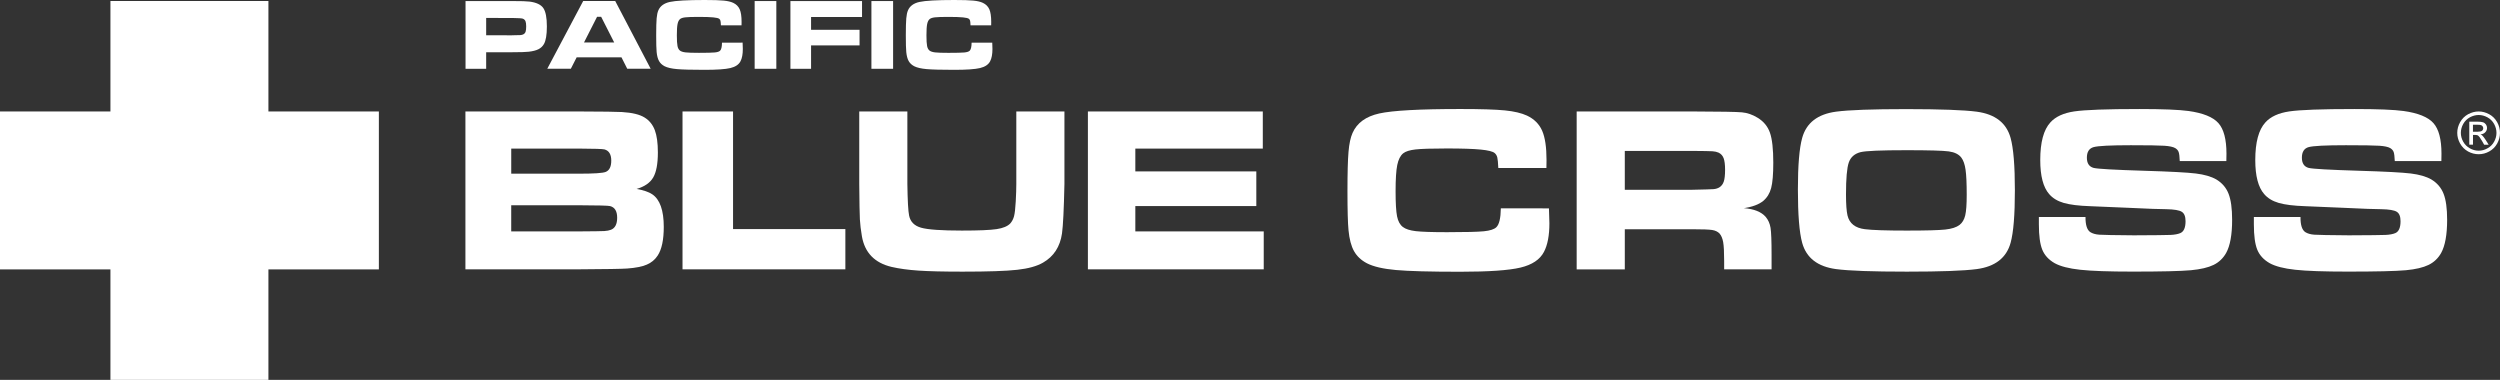 <?xml version="1.0" encoding="utf-8"?>
<!-- Generator: Adobe Illustrator 16.0.3, SVG Export Plug-In . SVG Version: 6.00 Build 0)  -->
<!DOCTYPE svg PUBLIC "-//W3C//DTD SVG 1.1//EN" "http://www.w3.org/Graphics/SVG/1.1/DTD/svg11.dtd">
<svg version="1.1" xmlns="http://www.w3.org/2000/svg" xmlns:xlink="http://www.w3.org/1999/xlink" x="0px" y="0px" width="150px"
	 height="22.792px" viewBox="0 0 150 22.792" enable-background="new 0 0 150 22.792" xml:space="preserve">
<rect x="0" y="0" width="150" height="22.792" fill="#333333" stroke="none"/>
<g id="_xAE_">
	<path fill="#FFFFFF" d="M148.72,6.688c0.215,0,0.425,0.056,0.629,0.165c0.206,0.112,0.366,0.271,0.48,0.477
		c0.115,0.205,0.17,0.419,0.17,0.644c0,0.22-0.056,0.431-0.167,0.636c-0.113,0.203-0.271,0.363-0.476,0.476
		c-0.202,0.113-0.415,0.167-0.637,0.167c-0.223,0-0.437-0.055-0.639-0.167c-0.202-0.113-0.36-0.273-0.475-0.476
		c-0.113-0.205-0.17-0.416-0.17-0.636c0-0.224,0.058-0.439,0.172-0.644c0.117-0.206,0.276-0.365,0.48-0.477
		C148.294,6.744,148.503,6.688,148.72,6.688z M148.72,6.9c-0.18,0-0.355,0.047-0.525,0.138c-0.171,0.094-0.304,0.227-0.4,0.397
		c-0.096,0.173-0.144,0.35-0.144,0.538c0,0.185,0.047,0.359,0.141,0.529c0.096,0.169,0.227,0.301,0.397,0.396
		c0.169,0.096,0.346,0.143,0.531,0.143c0.185,0,0.361-0.046,0.53-0.143c0.171-0.094,0.304-0.226,0.397-0.396
		c0.094-0.17,0.141-0.345,0.141-0.529c0-0.188-0.048-0.365-0.143-0.538c-0.096-0.17-0.23-0.303-0.401-0.397
		C149.074,6.947,148.899,6.9,148.72,6.9z M148.157,8.683V7.299h0.475c0.163,0,0.281,0.014,0.353,0.039
		c0.072,0.025,0.13,0.071,0.174,0.134c0.044,0.063,0.063,0.13,0.063,0.202c0,0.101-0.035,0.188-0.107,0.263
		c-0.072,0.076-0.167,0.117-0.288,0.126c0.05,0.021,0.089,0.045,0.119,0.075c0.054,0.055,0.123,0.146,0.205,0.274l0.168,0.271
		h-0.271l-0.122-0.218c-0.099-0.172-0.177-0.279-0.234-0.323c-0.041-0.033-0.101-0.048-0.181-0.047h-0.132v0.587H148.157z
		 M148.377,7.904h0.277c0.13,0,0.22-0.02,0.268-0.059c0.046-0.038,0.071-0.09,0.071-0.152c0-0.041-0.012-0.078-0.034-0.111
		c-0.023-0.033-0.055-0.059-0.097-0.074c-0.04-0.016-0.116-0.023-0.226-0.023h-0.259V7.904z"/>
</g>
<g id="PBC">
	<g id="OUTLINED_TEXT">
		<g>
			<path fill="#FFFFFF" d="M27.925,6.688h6.807c1.449,0.005,2.309,0.016,2.582,0.034c0.62,0.037,1.076,0.148,1.367,0.333
				c0.282,0.176,0.484,0.427,0.607,0.753s0.184,0.774,0.184,1.342c0,0.68-0.094,1.18-0.281,1.5s-0.52,0.548-0.996,0.687
				c0.421,0.074,0.733,0.181,0.937,0.319c0.462,0.31,0.694,0.962,0.694,1.957c0,0.773-0.12,1.344-0.361,1.714
				c-0.162,0.25-0.382,0.434-0.659,0.551c-0.277,0.119-0.668,0.196-1.173,0.233c-0.329,0.023-1.288,0.04-2.879,0.048h-6.829V6.688z
				 M34.74,10.421c0.893,0,1.425-0.035,1.596-0.104c0.227-0.088,0.34-0.315,0.34-0.68c0-0.375-0.137-0.599-0.41-0.673
				c-0.106-0.028-0.615-0.044-1.526-0.049h-4.066v1.506H34.74z M34.754,13.884c0.846-0.005,1.348-0.012,1.505-0.021
				c0.158-0.009,0.29-0.035,0.396-0.076c0.25-0.097,0.375-0.338,0.375-0.722c0-0.397-0.144-0.631-0.43-0.701
				c-0.102-0.028-0.717-0.044-1.846-0.048h-4.081v1.568H34.754z"/>
			<path fill="#FFFFFF" d="M43.983,6.688v7.057h6.739v2.415h-9.771V6.688H43.983z"/>
			<path fill="#FFFFFF" d="M54.442,6.688v4.351c0.014,0.999,0.049,1.63,0.104,1.894c0.074,0.371,0.313,0.614,0.718,0.729
				c0.405,0.116,1.223,0.173,2.453,0.173c1,0,1.692-0.029,2.079-0.087s0.66-0.172,0.822-0.343c0.106-0.121,0.182-0.266,0.226-0.437
				c0.044-0.171,0.078-0.465,0.101-0.882c0.023-0.425,0.034-0.775,0.034-1.047V6.688h2.887v4.351
				c-0.032,1.513-0.081,2.503-0.146,2.97c-0.116,0.796-0.495,1.379-1.138,1.749c-0.366,0.213-0.881,0.356-1.548,0.43
				c-0.666,0.074-1.76,0.111-3.282,0.111c-1.143,0-2.024-0.021-2.644-0.063c-0.621-0.042-1.159-0.116-1.617-0.222
				c-1.013-0.241-1.605-0.852-1.776-1.832c-0.065-0.375-0.105-0.715-0.122-1.02c-0.016-0.306-0.029-1.013-0.038-2.124V6.688H54.442z
				"/>
			<path fill="#FFFFFF" d="M75.768,6.688v2.228H68.12v1.367h7.259v2.082H68.12v1.52h7.704v2.276H65.274V6.688H75.768z"/>
			<path fill="#FFFFFF" d="M92.937,12.502c0.018,0.463,0.027,0.761,0.027,0.896c0,0.731-0.109,1.303-0.326,1.714
				c-0.24,0.462-0.71,0.776-1.409,0.943c-0.699,0.167-1.906,0.25-3.623,0.25c-1.804,0-3.088-0.035-3.854-0.104
				c-0.766-0.069-1.343-0.203-1.732-0.402c-0.346-0.18-0.605-0.423-0.777-0.729c-0.171-0.305-0.282-0.724-0.332-1.256
				c-0.042-0.43-0.063-1.207-0.063-2.332c0-1.096,0.021-1.888,0.063-2.373c0.041-0.486,0.122-0.863,0.242-1.131
				c0.264-0.602,0.799-0.992,1.603-1.17c0.805-0.178,2.429-0.267,4.872-0.267c1.221,0,2.11,0.028,2.665,0.083
				c0.555,0.055,0.997,0.16,1.326,0.312c0.43,0.204,0.733,0.505,0.909,0.905c0.176,0.4,0.264,0.989,0.264,1.767
				c0,0.042-0.002,0.199-0.007,0.472h-2.886c-0.015-0.314-0.034-0.525-0.06-0.631c-0.026-0.107-0.077-0.195-0.157-0.264
				c-0.11-0.097-0.391-0.167-0.839-0.211s-1.129-0.066-2.04-0.066c-0.902,0-1.526,0.02-1.874,0.059
				c-0.347,0.04-0.592,0.117-0.736,0.232c-0.171,0.139-0.29,0.373-0.357,0.701s-0.1,0.851-0.1,1.568
				c0,0.717,0.029,1.222,0.089,1.516c0.06,0.293,0.176,0.505,0.348,0.635c0.162,0.125,0.419,0.208,0.774,0.25
				c0.354,0.041,0.979,0.062,1.877,0.062c1.106,0,1.842-0.018,2.21-0.055c0.368-0.037,0.617-0.118,0.746-0.242
				c0.171-0.162,0.262-0.54,0.271-1.132H92.937z"/>
			<path fill="#FFFFFF" d="M94.6,6.688h6.974c1.638,0.005,2.618,0.022,2.942,0.052c0.324,0.03,0.636,0.138,0.937,0.323
				c0.361,0.218,0.608,0.517,0.743,0.898c0.134,0.382,0.201,0.982,0.201,1.801c0,0.69-0.042,1.196-0.128,1.521
				c-0.086,0.324-0.246,0.583-0.482,0.777c-0.254,0.208-0.639,0.351-1.152,0.43c0.605,0.046,1.041,0.22,1.305,0.521
				c0.153,0.181,0.249,0.399,0.292,0.656c0.042,0.257,0.062,0.794,0.062,1.614v0.881h-2.845v-0.507c0-0.527-0.019-0.903-0.059-1.127
				c-0.04-0.225-0.113-0.396-0.218-0.517c-0.107-0.11-0.253-0.181-0.441-0.211c-0.187-0.03-0.579-0.045-1.176-0.045h-4.067v2.408
				H94.6V6.688z M101.547,11.386c0.708-0.015,1.13-0.027,1.267-0.038c0.136-0.012,0.253-0.048,0.35-0.108
				c0.125-0.078,0.212-0.195,0.264-0.35c0.051-0.155,0.077-0.39,0.077-0.704c0-0.31-0.03-0.542-0.087-0.694
				c-0.059-0.152-0.158-0.264-0.302-0.333c-0.103-0.046-0.224-0.074-0.365-0.083c-0.142-0.009-0.545-0.017-1.211-0.021h-4.052v2.332
				H101.547z"/>
			<path fill="#FFFFFF" d="M118.603,6.701c1.106,0.148,1.783,0.673,2.033,1.576c0.171,0.62,0.257,1.667,0.257,3.143
				c0,1.48-0.085,2.531-0.257,3.15c-0.25,0.902-0.927,1.428-2.033,1.576c-0.768,0.102-2.165,0.153-4.191,0.153
				c-2.064,0-3.48-0.051-4.248-0.153c-1.106-0.148-1.783-0.673-2.033-1.576c-0.171-0.62-0.257-1.688-0.257-3.206
				c0-1.444,0.086-2.473,0.257-3.088c0.25-0.903,0.927-1.428,2.033-1.576c0.763-0.102,2.17-0.153,4.219-0.153
				C116.428,6.548,117.834,6.6,118.603,6.701z M111.628,9.13c-0.356,0.093-0.59,0.3-0.701,0.621
				c-0.111,0.322-0.167,0.961-0.167,1.919c0,0.578,0.03,0.997,0.09,1.256c0.115,0.481,0.465,0.756,1.047,0.826
				c0.431,0.055,1.266,0.083,2.505,0.083c1.161,0,1.934-0.021,2.318-0.063c0.384-0.042,0.668-0.134,0.854-0.277
				c0.166-0.129,0.28-0.321,0.34-0.573s0.089-0.665,0.089-1.239c0-0.68-0.023-1.18-0.069-1.499c-0.046-0.32-0.129-0.56-0.25-0.722
				c-0.153-0.204-0.405-0.33-0.756-0.378c-0.352-0.048-1.199-0.072-2.54-0.072C112.858,9.012,111.938,9.051,111.628,9.13z"/>
			<path fill="#FFFFFF" d="M125.13,13.023c-0.004,0.467,0.09,0.768,0.284,0.902c0.139,0.088,0.318,0.14,0.539,0.156
				c0.22,0.016,0.913,0.029,2.079,0.038c1.22-0.005,1.954-0.013,2.199-0.024c0.245-0.011,0.439-0.047,0.583-0.107
				c0.213-0.088,0.319-0.326,0.319-0.715c0-0.282-0.075-0.471-0.226-0.565c-0.149-0.095-0.457-0.147-0.92-0.156
				c-0.355,0-1.11-0.027-2.262-0.083c-1.179-0.055-1.948-0.088-2.304-0.097c-0.694-0.023-1.228-0.089-1.6-0.197
				c-0.373-0.109-0.663-0.286-0.872-0.531c-0.356-0.407-0.534-1.087-0.534-2.041c0-1.068,0.204-1.822,0.611-2.262
				c0.311-0.343,0.786-0.561,1.43-0.656c0.643-0.095,1.95-0.143,3.92-0.143c1.393,0,2.371,0.04,2.936,0.118
				c0.87,0.121,1.467,0.362,1.791,0.725c0.324,0.363,0.485,0.975,0.485,1.836c0,0.078-0.001,0.226-0.007,0.444h-2.796
				c-0.009-0.264-0.031-0.444-0.066-0.542c-0.034-0.097-0.103-0.175-0.204-0.236c-0.125-0.074-0.345-0.121-0.66-0.142
				c-0.314-0.021-0.98-0.031-1.999-0.031c-1.226,0-1.973,0.038-2.241,0.114c-0.269,0.077-0.402,0.288-0.402,0.635
				c0,0.333,0.133,0.537,0.402,0.611c0.223,0.06,1.242,0.118,3.06,0.173c1.532,0.046,2.555,0.101,3.071,0.163
				c0.516,0.063,0.927,0.182,1.232,0.357c0.347,0.208,0.592,0.494,0.735,0.857s0.215,0.885,0.215,1.565
				c0,0.893-0.12,1.556-0.36,1.991c-0.181,0.319-0.432,0.558-0.753,0.715c-0.321,0.157-0.773,0.264-1.356,0.319
				c-0.625,0.056-1.788,0.083-3.491,0.083c-1.425,0-2.478-0.037-3.158-0.111c-0.68-0.074-1.191-0.206-1.533-0.396
				c-0.356-0.204-0.602-0.472-0.739-0.805c-0.136-0.333-0.205-0.839-0.205-1.52v-0.444H125.13z"/>
			<path fill="#FFFFFF" d="M138.03,13.023c-0.005,0.467,0.089,0.768,0.284,0.902c0.139,0.088,0.318,0.14,0.539,0.156
				c0.219,0.016,0.912,0.029,2.078,0.038c1.221-0.005,1.954-0.013,2.2-0.024c0.245-0.011,0.439-0.047,0.583-0.107
				c0.213-0.088,0.318-0.326,0.318-0.715c0-0.282-0.074-0.471-0.225-0.565c-0.15-0.095-0.457-0.147-0.92-0.156
				c-0.355,0-1.11-0.027-2.262-0.083c-1.18-0.055-1.948-0.088-2.304-0.097c-0.694-0.023-1.227-0.089-1.6-0.197
				c-0.372-0.109-0.663-0.286-0.871-0.531c-0.356-0.407-0.534-1.087-0.534-2.041c0-1.068,0.204-1.822,0.61-2.262
				c0.311-0.343,0.786-0.561,1.43-0.656c0.643-0.095,1.95-0.143,3.921-0.143c1.393,0,2.371,0.04,2.936,0.118
				c0.87,0.121,1.467,0.362,1.791,0.725c0.323,0.363,0.484,0.975,0.484,1.836c0,0.078-0.001,0.226-0.006,0.444h-2.796
				c-0.01-0.264-0.032-0.444-0.066-0.542c-0.035-0.097-0.104-0.175-0.205-0.236c-0.125-0.074-0.345-0.121-0.66-0.142
				c-0.314-0.021-0.98-0.031-1.998-0.031c-1.227,0-1.973,0.038-2.242,0.114c-0.268,0.077-0.402,0.288-0.402,0.635
				c0,0.333,0.134,0.537,0.402,0.611c0.223,0.06,1.243,0.118,3.06,0.173c1.532,0.046,2.556,0.101,3.071,0.163
				c0.516,0.063,0.927,0.182,1.232,0.357c0.347,0.208,0.592,0.494,0.735,0.857c0.144,0.363,0.215,0.885,0.215,1.565
				c0,0.893-0.121,1.556-0.36,1.991c-0.18,0.319-0.432,0.558-0.754,0.715c-0.321,0.157-0.773,0.264-1.356,0.319
				c-0.624,0.056-1.788,0.083-3.491,0.083c-1.425,0-2.478-0.037-3.157-0.111c-0.681-0.074-1.191-0.206-1.533-0.396
				c-0.356-0.204-0.603-0.472-0.74-0.805c-0.136-0.333-0.205-0.839-0.205-1.52v-0.444H138.03z"/>
		</g>
		<g>
			<path fill="#FFFFFF" d="M27.932,0.063h2.784c0.552,0,0.907,0.011,1.066,0.033c0.403,0.054,0.675,0.183,0.817,0.389
				s0.213,0.572,0.213,1.101c0,0.502-0.059,0.854-0.176,1.056c-0.079,0.138-0.19,0.242-0.333,0.313
				c-0.143,0.072-0.338,0.121-0.586,0.149c-0.177,0.02-0.506,0.03-0.989,0.03H29.17v0.994h-1.238V0.063z M30.719,2.117
				c0.282-0.002,0.454-0.006,0.517-0.012c0.063-0.006,0.119-0.022,0.168-0.047c0.063-0.034,0.107-0.085,0.131-0.154
				c0.024-0.068,0.036-0.175,0.036-0.319c0-0.145-0.015-0.251-0.044-0.319c-0.03-0.068-0.083-0.116-0.158-0.146
				c-0.056-0.022-0.271-0.036-0.649-0.042H29.17v1.04H30.719z"/>
			<path fill="#FFFFFF" d="M37.288,3.439h-2.688L34.25,4.126h-1.414l2.155-4.064h1.923l2.126,4.064h-1.405L37.288,3.439z
				 M36.07,1.009h-0.247l-0.783,1.54h1.813L36.07,1.009z"/>
			<path fill="#FFFFFF" d="M44.557,2.558c0.008,0.199,0.012,0.326,0.012,0.384c0,0.314-0.046,0.559-0.14,0.736
				c-0.104,0.198-0.305,0.333-0.604,0.405s-0.818,0.107-1.554,0.107c-0.774,0-1.325-0.015-1.654-0.044s-0.576-0.087-0.743-0.172
				c-0.149-0.078-0.26-0.182-0.333-0.313c-0.074-0.131-0.121-0.311-0.143-0.539c-0.018-0.185-0.027-0.518-0.027-1
				c0-0.471,0.009-0.81,0.027-1.019c0.018-0.208,0.053-0.37,0.104-0.485c0.113-0.258,0.343-0.425,0.688-0.501S41.231,0,42.279,0
				c0.524,0,0.905,0.012,1.144,0.036c0.238,0.023,0.428,0.068,0.569,0.134c0.185,0.087,0.314,0.217,0.39,0.388
				c0.076,0.172,0.113,0.424,0.113,0.758c0,0.018-0.001,0.085-0.003,0.202h-1.238c-0.006-0.135-0.015-0.226-0.026-0.271
				c-0.011-0.045-0.033-0.083-0.066-0.113c-0.048-0.042-0.168-0.072-0.36-0.091c-0.193-0.019-0.484-0.029-0.875-0.029
				c-0.387,0-0.655,0.009-0.804,0.026c-0.149,0.017-0.254,0.05-0.316,0.1c-0.073,0.059-0.125,0.16-0.153,0.3
				c-0.029,0.141-0.043,0.366-0.043,0.673c0,0.308,0.013,0.525,0.039,0.651s0.076,0.217,0.149,0.272
				c0.069,0.053,0.18,0.089,0.332,0.107s0.42,0.027,0.805,0.027c0.474,0,0.791-0.008,0.949-0.023
				c0.158-0.016,0.264-0.051,0.319-0.104c0.074-0.07,0.113-0.231,0.116-0.485H44.557z"/>
			<path fill="#FFFFFF" d="M46.58,0.063v4.064h-1.301V0.063H46.58z"/>
			<path fill="#FFFFFF" d="M51.722,0.063v0.956h-3.058v0.768h2.909v0.935h-2.909v1.405h-1.239V0.063H51.722z"/>
			<path fill="#FFFFFF" d="M53.586,0.063v4.064h-1.301V0.063H53.586z"/>
			<path fill="#FFFFFF" d="M59.535,2.558c0.008,0.199,0.012,0.326,0.012,0.384c0,0.314-0.047,0.559-0.14,0.736
				c-0.103,0.198-0.305,0.333-0.604,0.405s-0.818,0.107-1.554,0.107c-0.774,0-1.325-0.015-1.654-0.044s-0.576-0.087-0.743-0.172
				c-0.149-0.078-0.26-0.182-0.333-0.313c-0.073-0.131-0.121-0.311-0.143-0.539c-0.018-0.185-0.027-0.518-0.027-1
				c0-0.471,0.009-0.81,0.027-1.019c0.018-0.208,0.053-0.37,0.104-0.485c0.113-0.258,0.342-0.425,0.688-0.501S56.209,0,57.258,0
				c0.524,0,0.905,0.012,1.143,0.036c0.238,0.023,0.428,0.068,0.569,0.134c0.185,0.087,0.314,0.217,0.39,0.388
				c0.075,0.172,0.113,0.424,0.113,0.758c0,0.018-0.001,0.085-0.003,0.202h-1.239c-0.006-0.135-0.014-0.226-0.025-0.271
				c-0.011-0.045-0.033-0.083-0.066-0.113c-0.048-0.042-0.168-0.072-0.36-0.091c-0.193-0.019-0.484-0.029-0.875-0.029
				c-0.387,0-0.655,0.009-0.804,0.026c-0.148,0.017-0.254,0.05-0.315,0.1C55.71,1.2,55.659,1.3,55.63,1.441
				c-0.029,0.141-0.043,0.366-0.043,0.673c0,0.308,0.013,0.525,0.039,0.651s0.076,0.217,0.149,0.272
				c0.069,0.053,0.18,0.089,0.332,0.107s0.42,0.027,0.805,0.027c0.475,0,0.791-0.008,0.949-0.023
				c0.158-0.016,0.264-0.051,0.32-0.104c0.073-0.07,0.112-0.231,0.116-0.485H59.535z"/>
		</g>
	</g>
	<g id="CROSS">
		<polygon id="new_cross" fill="#FFFFFF" points="22.732,6.687 16.105,6.687 16.105,0.061 6.626,0.061 6.626,6.687 0,6.687 
			0,16.165 6.626,16.165 6.626,22.792 16.105,22.792 16.105,16.165 22.732,16.165 		"/>
	</g>
</g>
</svg>

